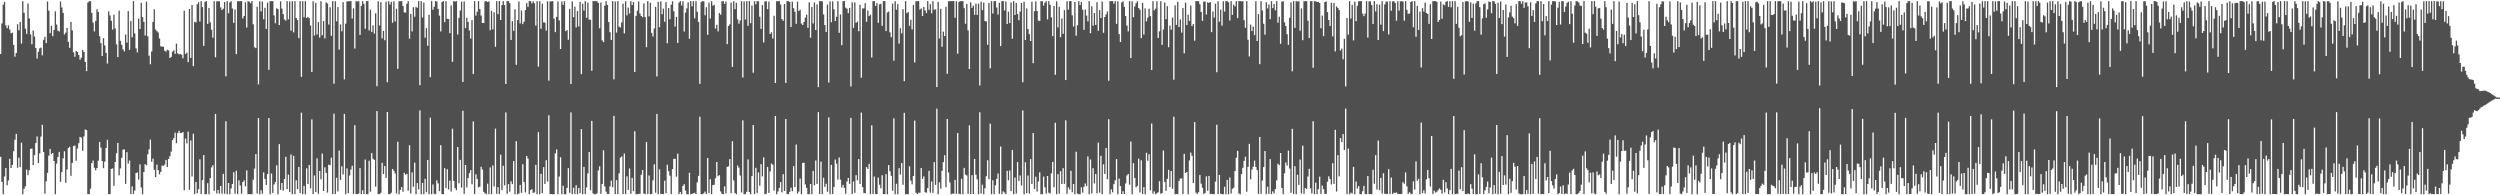 <svg xmlns="http://www.w3.org/2000/svg" width="1920" height="150"><path fill="#4f4f4f" d="M0 41.517h1v78.915H0zM1 18.045h1v121.641H1zM2 3.561h1v145.58H2zM3 1.458h1v134.138H3zM4 19.434h1v109.519H4zM5 21.652h1v120.63H5zM6 19.517h1v119.082H6zM7 22.744h1v99.24H7zM8 25.573h1v103.461H8zM9 25.072h1v101.586H9zM10 34.518h1v81.662H10zM11 43.536h1v63.763H11zM12 40.679h1v62.126H12zM13 18.658h1v110.19H13zM14 23.234h1v97.846H14zM15 16.777h1v111.566H15zM16 33.501h1v76.086H16zM17 0.916h1v148.226H17zM18 9.78h1v135.267H18zM19 21.977h1v121.184H19zM20 25.992h1v104.241H20zM21 2.737h1v131.829H21zM22 14.172h1v116.551H22zM23 26.431h1v87.894H23zM24 34.021h1v80.057H24zM25 23.373h1v103.458H25zM26 27.997h1v91.195H26zM27 36.887h1v72.989H27zM28 44.971h1v59.844H28zM29 39.791h1v85.445H29zM30 37.097h1v80.707H30zM31 36.514h1v68.402H31zM32 42.49h1v53.353H32zM33 30.537h1v86.26H33zM34 28.269h1v120.481H34zM35 33.06h1v106.217H35zM36 1.115h1v131.645H36zM37 8.187h1v111.414H37zM38 25.511h1v88.878H38zM39 19.787h1v98.61H39zM40 27.816h1v89.689H40zM41 23.012h1v100.616H41zM42 8.709h1v140.433H42zM43 18.828h1v106.828H43zM44 23.518h1v97.13H44zM45 24.165h1v92.447H45zM46 1.103h1v138.505H46zM47 5.713h1v126.473H47zM48 9.922h1v111.721H48zM49 26.44h1v89.718H49zM50 25.092h1v115.308H50zM51 21.458h1v108.682H51zM52 32.117h1v81.593H52zM53 36.72h1v76.043H53zM54 16.779h1v118.212H54zM55 23.328h1v101.783H55zM56 40.139h1v72.035H56zM57 43.568h1v68.192H57zM58 39.102h1v84.406H58zM59 39.917h1v74.173H59zM60 42.247h1v67.755H60zM61 45.843h1v59.293H61zM62 44.296h1v61.421H62zM63 38.416h1v77.377H63zM64 39.908h1v64.848H64zM65 47.55h1v51.877H65zM66 54.609h1v45.319H66zM67 1.982h1v147.002H67zM68 0.97h1v148.141H68zM69 0.858h1v143.969H69zM70 9.869h1v115.479H70zM71 17.303h1v106.001H71zM72 24.14h1v104.656H72zM73 16.171h1v114.667H73zM74 7.052h1v121.961H74zM75 9.158h1v114.266H75zM76 27.821h1v81.163H76zM77 33.149h1v80.204H77zM78 43.064h1v80.568H78zM79 29.354h1v99.831H79zM80 34.902h1v89.252H80zM81 40.67h1v72.98H81zM82 48.816h1v58.572H82zM83 8.723h1v140.309H83zM84 11.897h1v137.244H84zM85 15.992h1v113.676H85zM86 22.742h1v106.567H86zM87 11.291h1v131.399H87zM88 21.856h1v102.545H88zM89 34.026h1v83.706H89zM90 43.815h1v65.969H90zM91 8.167h1v126.503H91zM92 31.336h1v98.02H92zM93 34.479h1v86.734H93zM94 37.814h1v77.063H94zM95 39.496h1v75.285H95zM96 26.521h1v114.672H96zM97 32.744h1v84.168H97zM98 8.526h1v117.127H98zM99 38.276h1v84.997H99zM100 16.097h1v132.937H100zM101 28.601h1v114.567H101zM102 0.858h1v148.054H102zM103 25.676h1v120.657H103zM104 37.125h1v95.807H104zM105 40.192h1v92.227H105zM106 14.319h1v123.612H106zM107 22.298h1v103.923H107zM108 2.163h1v141.804H108zM109 13.11h1v136.034H109zM110 16.763h1v115.383H110zM111 27.253h1v98.798H111zM112 1.179h1v125.802H112zM113 27.914h1v90.611H113zM114 42.737h1v71.966H114zM115 49.365h1v57.817H115zM116 39.516h1v84.715H116zM117 16.788h1v105.012H117zM118 7.091h1v123.257H118zM119 22.696h1v113.275H119zM120 23.93h1v102.502H120zM121 24.923h1v105.768H121zM122 29.523h1v104.413H122zM123 35.555h1v96.443H123zM124 35.815h1v91.39H124zM125 35.854h1v91.479H125zM126 38.944h1v87.482H126zM127 39.629h1v83.2H127zM128 38.198h1v90.078H128zM129 38.729h1v83.317H129zM130 44.543h1v75.434H130zM131 43.673h1v72.733H131zM132 39.64h1v67.986H132zM133 38.692h1v67.407H133zM134 41.361h1v60.513H134zM135 33.479h1v76.473H135zM136 41.009h1v61.211H136zM137 41.803h1v58.677H137zM138 41.432h1v60.732H138zM139 42.043h1v60.121H139zM140 44.817h1v56.578H140zM141 8.205h1v137.972H141zM142 41.43h1v64.958H142zM143 40.469h1v69.657H143zM144 47.745h1v53.337H144zM145 6.935h1v138.849H145zM146 44.504h1v63.301H146zM147 3.866h1v131.691H147zM148 50.787h1v51.893H148zM149 16.77h1v132.252H149zM150 17.244h1v122.554H150zM151 3.239h1v145.042H151zM152 1.616h1v143.671H152zM153 16.55h1v105.809H153zM154 0.858h1v148.132H154zM155 5.473h1v132.801H155zM156 35.22h1v83.825H156zM157 1.373h1v147.768H157zM158 0.858h1v148.283H158zM159 18.372h1v122.323H159zM160 6.063h1v143.019H160zM161 17.205h1v119.558H161zM162 22.813h1v105.768H162zM163 28.928h1v97.938H163zM164 0.858h1v145.635H164zM165 43.966h1v43.552H165zM166 1.003h1v147.599H166zM167 0.897h1v144.985H167zM168 1.007h1v147.697H168zM169 5.679h1v137.134H169zM170 7.736h1v141.069H170zM171 6.658h1v126.855H171zM172 1.481h1v147.242H172zM173 58.63h1v34.571H173zM174 0.858h1v148.283H174zM175 10.19h1v130.364H175zM176 1.826h1v147.315H176zM177 0.929h1v143.804H177zM178 6.521h1v134.791H178zM179 17.587h1v114.674H179zM180 7.221h1v141.566H180zM181 41.556h1v89.559H181zM182 0.858h1v148.258H182zM183 1.032h1v137.45H183zM184 0.858h1v141.559H184zM185 0.858h1v147.988H185zM186 14.149h1v125.695H186zM187 12.259h1v126.214H187zM188 1.801h1v141.325H188zM189 21.13h1v109.744H189zM190 0.893h1v148.249H190zM191 1.316h1v147.826H191zM192 2.511h1v146.578H192zM193 0.858h1v148.283H193zM194 18.693h1v119.329H194zM195 36.28h1v93.269H195zM196 36.958h1v81.378H196zM197 5.122h1v143.472H197zM198 64.799h1v25.869H198zM199 0.95h1v148.192H199zM200 8.814h1v137.26H200zM201 1.22h1v147.562H201zM202 14.735h1v117.636H202zM203 5.997h1v131.412H203zM204 22.282h1v119.748H204zM205 1.948h1v131.664H205zM206 53.586h1v37.052H206zM207 0.858h1v148.283H207zM208 0.922h1v132.307H208zM209 0.858h1v147.34H209zM210 11.822h1v129.778H210zM211 17.878h1v121.866H211zM212 6.39h1v120.522H212zM213 7.077h1v142.065H213zM214 19.242h1v91.446H214zM215 1h1v144.768H215zM216 6.626h1v133.854H216zM217 10.842h1v135.569H217zM218 14.937h1v122.525H218zM219 15.848h1v104.573H219zM220 0.858h1v144.374H220zM221 14.857h1v119.295H221zM222 1.076h1v146.402H222zM223 23.589h1v95.024H223zM224 0.858h1v148.283H224zM225 24.895h1v94.88H225zM226 0.858h1v148.274H226zM227 13.786h1v124.635H227zM228 15.415h1v129.721H228zM229 29.285h1v98.947H229zM230 0.858h1v147.402H230zM231 59.047h1v27.475H231zM232 0.943h1v148.199H232zM233 13.319h1v129.435H233zM234 0.858h1v148.283H234zM235 13.861h1v115.418H235zM236 12.95h1v128.293H236zM237 14.067h1v112.639H237zM238 19.547h1v125.04H238zM239 55.243h1v36.464H239zM240 0.961h1v148.032H240zM241 27.296h1v107.441H241zM242 2.142h1v145.26H242zM243 26.454h1v95.154H243zM244 17.015h1v131.728H244zM245 28.901h1v102.403H245zM246 0.993h1v136.759H246zM247 27.077h1v90.819H247zM248 16.196h1v130.508H248zM249 29.514h1v98.947H249zM250 1.735h1v131.098H250zM251 2.68h1v145.262H251zM252 18.846h1v107.633H252zM253 5.527h1v121.417H253zM254 27.516h1v93.593H254zM255 0.856h1v148.178H255zM256 64.316h1v22.998H256zM257 0.927h1v148.114H257zM258 16.402h1v120.092H258zM259 5.427h1v141.637H259zM260 38.109h1v77.544H260zM261 18.716h1v119.494H261zM262 24.035h1v103.632H262zM263 1.657h1v132.355H263zM264 60.965h1v26.461H264zM265 18.157h1v130.984H265zM266 1.055h1v128.249H266zM267 0.989h1v147.267H267zM268 0.858h1v133.9H268zM269 0.858h1v129.405H269zM270 14.211h1v113.065H270zM271 6.413h1v142.486H271zM272 37.287h1v58.874H272zM273 0.858h1v148.123H273zM274 1.25h1v147.858H274zM275 0.858h1v147.789H275zM276 26.825h1v102.303H276zM277 4.548h1v144.495H277zM278 0.858h1v145.246H278zM279 3.003h1v145.981H279zM280 22.055h1v100.451H280zM281 0.858h1v148.283H281zM282 0.856h1v148.217H282zM283 23.323h1v100.108H283zM284 7.427h1v139.78H284zM285 24.509h1v93.035H285zM286 19.469h1v102.483H286zM287 25.768h1v97.052H287zM288 10.217h1v133.067H288zM289 66.236h1v19.059H289zM290 0.973h1v148.151H290zM291 19.551h1v129.563H291zM292 1.71h1v146.361H292zM293 29.469h1v95.583H293zM294 23.756h1v109.909H294zM295 30.917h1v96.626H295zM296 1.284h1v135.317H296zM297 63.171h1v22.914H297zM298 0.964h1v148.066H298zM299 3.541h1v145.601H299zM300 1.378h1v146.622H300zM301 17.388h1v112.36H301zM302 0.989h1v130.128H302zM303 16.463h1v116.745H303zM304 6.706h1v141.861H304zM305 52.835h1v56.04H305zM306 0.975h1v148.167H306zM307 0.904h1v144.839H307zM308 0.867h1v142.758H308zM309 4.571h1v142.735H309zM310 9.485h1v123.239H310zM311 9.666h1v124.454H311zM312 2.854h1v130.657H312zM313 0.856h1v145.534H313zM314 29.633h1v81.886H314zM315 10.748h1v137.878H315zM316 24.165h1v108.254H316zM317 5.548h1v137.883H317zM318 12.859h1v112.064H318zM319 5.221h1v143.921H319zM320 5.978h1v134.685H320zM321 0.858h1v144.669H321zM322 65.456h1v19.35H322zM323 0.858h1v148.283H323zM324 13.412h1v127.057H324zM325 2.023h1v147.118H325zM326 28.926h1v108.393H326zM327 21.602h1v126.057H327zM328 35.104h1v87.723H328zM329 11.362h1v137.782H329zM330 59.26h1v31.096H330zM331 0.858h1v148.276H331zM332 7.498h1v134.2H332zM333 5.212h1v143.541H333zM334 0.858h1v148.283H334zM335 1.131h1v137.386H335zM336 6.796h1v134.035H336zM337 11.989h1v134.8H337zM338 24.101h1v87.349H338zM339 1.517h1v147.578H339zM340 0.858h1v148.283H340zM341 16.999h1v112.108H341zM342 0.941h1v143.552H342zM343 14.454h1v115.479H343zM344 14.655h1v130.909H344zM345 25.429h1v113.314H345zM346 4.15h1v142.95H346zM347 47.482h1v51.35H347zM348 0.858h1v138.093H348zM349 1.227h1v143.273H349zM350 0.856h1v145.237H350zM351 26.516h1v86.365H351zM352 13.657h1v127.15H352zM353 8.116h1v114.642H353zM354 1.245h1v142.838H354zM355 62.979h1v22.11H355zM356 1.055h1v147.848H356zM357 21.577h1v105.166H357zM358 13.612h1v130.337H358zM359 16.862h1v119.998H359zM360 23.405h1v109.579H360zM361 29.645h1v100.998H361zM362 15.395h1v126.191H362zM363 56.873h1v36.361H363zM364 0.858h1v148.059H364zM365 12.007h1v121.808H365zM366 8.997h1v128.414H366zM367 0.858h1v143.072H367zM368 6.96h1v136.379H368zM369 11.954h1v116.157H369zM370 17.665h1v112.541H370zM371 17.656h1v129.652H371zM372 1.147h1v147.285H372zM373 0.858h1v148.283H373zM374 1.527h1v139.547H374zM375 1.135h1v148.006H375zM376 23.227h1v105.347H376zM377 8.35h1v140.769H377zM378 22.579h1v104.443H378zM379 9.4h1v133.788H379zM380 35.964h1v62.849H380zM381 0.856h1v147.981H381zM382 10.883h1v132.82H382zM383 0.858h1v148.228H383zM384 15.335h1v103.472H384zM385 3.912h1v142.097H385zM386 0.863h1v126.413H386zM387 3.822h1v138.528H387zM388 64.522h1v21.817H388zM389 0.858h1v147.956H389zM390 0.861h1v140.551H390zM391 2.435h1v144.818H391zM392 30.679h1v108.549H392zM393 16.18h1v125.258H393zM394 23.724h1v99.913H394zM395 7.137h1v142.007H395zM396 49.786h1v58.659H396zM397 15.397h1v133.745H397zM398 1.138h1v147.537H398zM399 18.018h1v123.99H399zM400 8.029h1v140.034H400zM401 18.555h1v107.61H401zM402 16.647h1v123.223H402zM403 7.743h1v140.064H403zM404 2.424h1v117.347H404zM405 5.331h1v116.493H405zM406 0.858h1v148.283H406zM407 0.858h1v145.129H407zM408 2.557h1v142.742H408zM409 1.03h1v147.153H409zM410 2.483h1v145.326H410zM411 19.677h1v106.947H411zM412 0.858h1v148.283H412zM413 51.148h1v50.332H413zM414 0.932h1v148.21H414zM415 22.08h1v111.399H415zM416 2.852h1v145.466H416zM417 17.136h1v111.211H417zM418 17.42h1v123.877H418zM419 23.495h1v99.556H419zM420 0.952h1v138.446H420zM421 61.958h1v26.555H421zM422 1.03h1v148.112H422zM423 1.073h1v147.942H423zM424 0.858h1v148.283H424zM425 14.317h1v134.805H425zM426 24.692h1v93.072H426zM427 12.996h1v101.776H427zM428 1.067h1v148.052H428zM429 15.672h1v119.899H429zM430 37.628h1v83.166H430zM431 1.103h1v148.034H431zM432 3.79h1v138.849H432zM433 0.863h1v148.279H433zM434 23.962h1v125.162H434zM435 23.069h1v121.287H435zM436 30.512h1v98.627H436zM437 6.812h1v141.323H437zM438 64.526h1v21.788H438zM439 1.057h1v148.084H439zM440 13.158h1v130.998H440zM441 5.116h1v143.822H441zM442 21.096h1v121.195H442zM443 8.544h1v140.598H443zM444 20.311h1v124.068H444zM445 1.428h1v146.988H445zM446 56.992h1v42.147H446zM447 2.884h1v146.258H447zM448 8.144h1v120.002H448zM449 0.877h1v148.043H449zM450 13.667h1v130.305H450zM451 1.978h1v131.135H451zM452 15.038h1v101.758H452zM453 15.2h1v130.923H453zM454 54.341h1v38.51H454zM455 0.858h1v147.67H455zM456 0.858h1v148.267H456zM457 0.858h1v148.283H457zM458 0.989h1v147.464H458zM459 2.245h1v128.654H459zM460 21.712h1v105.99H460zM461 1.952h1v146.903H461zM462 30.977h1v110.355H462zM463 32.355h1v83.058H463zM464 4.39h1v138.773H464zM465 0.911h1v146.233H465zM466 3.813h1v145.182H466zM467 16.953h1v132.051H467zM468 24.728h1v118.428H468zM469 30.684h1v108.034H469zM470 0.856h1v142.987H470zM471 60.908h1v28.089H471zM472 1.202h1v147.94H472zM473 25.035h1v113.321H473zM474 0.858h1v148.217H474zM475 20.544h1v112.614H475zM476 21.096h1v99.947H476zM477 17.249h1v102.886H477zM478 2.792h1v146.331H478zM479 25.653h1v92.22H479zM480 0.909h1v148.098H480zM481 11.817h1v123.6H481zM482 5.766h1v140.048H482zM483 10.412h1v118.956H483zM484 0.881h1v147.887H484zM485 3.861h1v132.749H485zM486 1.568h1v145.292H486zM487 55.259h1v45.544H487zM488 12.183h1v136.958H488zM489 8.267h1v140.856H489zM490 1.103h1v147.773H490zM491 10.389h1v138.444H491zM492 12.298h1v121.909H492zM493 13.25h1v117.253H493zM494 2.614h1v146.033H494zM495 13.085h1v135.931H495zM496 36.264h1v72.824H496zM497 0.858h1v148.203H497zM498 12.609h1v122.168H498zM499 2.14h1v147.004H499zM500 25.225h1v123.738H500zM501 28.061h1v110.433H501zM502 21.874h1v104.326H502zM503 5.235h1v142.767H503zM504 58.727h1v28.75H504zM505 1.444h1v147.697H505zM506 20.892h1v109.137H506zM507 1.119h1v147.771H507zM508 10.897h1v138.114H508zM509 6.617h1v142.449H509zM510 16.672h1v122.083H510zM511 1.655h1v146.761H511zM512 33.174h1v93.356H512zM513 6.194h1v125.234H513zM514 14.816h1v120.112H514zM515 3.628h1v145.445H515zM516 1.009h1v128.832H516zM517 8.654h1v113.383H517zM518 20.37h1v101.609H518zM519 12.975h1v122.71H519zM520 32.97h1v84.981H520zM521 1.987h1v147.047H521zM522 0.858h1v146.688H522zM523 4.156h1v144.985H523zM524 0.858h1v141.936H524zM525 24.209h1v117.277H525zM526 9.62h1v136.718H526zM527 6.443h1v142.699H527zM528 1.76h1v147.384H528zM529 29.837h1v102.85H529zM530 0.858h1v148.279H530zM531 4.845h1v144.035H531zM532 0.858h1v147.617H532zM533 14.136h1v133.923H533zM534 0.858h1v148.199H534zM535 9.034h1v131H535zM536 16.772h1v118.306H536zM537 64.391h1v25.246H537zM538 1.623h1v147.519H538zM539 0.858h1v148.283H539zM540 0.968h1v147.519H540zM541 11.749h1v135.37H541zM542 5.585h1v143.422H542zM543 26.745h1v94.582H543zM544 1.929h1v146.395H544zM545 14.23h1v123.388H545zM546 0.858h1v148.283H546zM547 4.408h1v137.75H547zM548 3.662h1v138.217H548zM549 21.964h1v114.958H549zM550 19.027h1v105.386H550zM551 24.136h1v111.204H551zM552 10.087h1v124.424H552zM553 11.334h1v135.729H553zM554 1.028h1v147.851H554zM555 0.858h1v148.283H555zM556 3.014h1v140.071H556zM557 1.218h1v147.411H557zM558 33.895h1v94.328H558zM559 19.926h1v107.75H559zM560 18.743h1v103.422H560zM561 1.923h1v146.455H561zM562 51.409h1v57.002H562zM563 0.918h1v137.617H563zM564 7.077h1v141.108H564zM565 2.17h1v146.972H565zM566 14.893h1v112.234H566zM567 18.198h1v110.449H567zM568 15.701h1v119.039H568zM569 0.943h1v146.876H569zM570 59.523h1v32.875H570zM571 1.069h1v148.054H571zM572 15.054h1v134.088H572zM573 0.858h1v146.429H573zM574 19.794h1v102.666H574zM575 0.858h1v146.677H575zM576 17.83h1v131.312H576zM577 4.218h1v131.064H577zM578 55.836h1v40.183H578zM579 0.858h1v148.192H579zM580 3.319h1v125.546H580zM581 0.858h1v147.37H581zM582 1.009h1v131.455H582zM583 12.861h1v129.723H583zM584 22.151h1v103.886H584zM585 3.877h1v131.609H585zM586 32.629h1v88.242H586zM587 1.202h1v147.94H587zM588 0.916h1v147.761H588zM589 7.031h1v121.169H589zM590 1.3h1v146.855H590zM591 26.161h1v105.496H591zM592 24.79h1v100.845H592zM593 29.608h1v96.839H593zM594 12.115h1v134.246H594zM595 63.737h1v25.372H595zM596 0.993h1v148.114H596zM597 0.934h1v146.084H597zM598 0.858h1v143.5H598zM599 3.408h1v136.347H599zM600 14.646h1v133.083H600zM601 15.955h1v117.835H601zM602 3.058h1v143.642H602zM603 63.68h1v27.718H603zM604 0.858h1v148.283H604zM605 0.858h1v148.206H605zM606 1.554h1v145.811H606zM607 20.721h1v123.383H607zM608 1.298h1v145.603H608zM609 6.278h1v121.307H609zM610 9.059h1v134.66H610zM611 18.262h1v92.726H611zM612 1.3h1v147.329H612zM613 8.512h1v138.592H613zM614 7.411h1v129.709H614zM615 18.036h1v131.087H615zM616 19.203h1v105.981H616zM617 16.898h1v108.034H617zM618 13.504h1v128.132H618zM619 11.252h1v133.074H619zM620 21.323h1v127.778H620zM621 1.726h1v147.416H621zM622 28.912h1v112.346H622zM623 5.356h1v143.784H623zM624 18.031h1v113.243H624zM625 1.829h1v140.416H625zM626 23.062h1v100.199H626zM627 3.383h1v137.899H627zM628 66.927h1v19.178H628zM629 0.858h1v148.1H629zM630 0.902h1v123.268H630zM631 0.961h1v148.18H631zM632 11.119h1v125.404H632zM633 19.235h1v124.283H633zM634 24.554h1v116.539H634zM635 3.47h1v143.793H635zM636 63.391h1v26.75H636zM637 1.021h1v148.121H637zM638 17.104h1v109.496H638zM639 1.089h1v147.883H639zM640 7.162h1v136.416H640zM641 16.138h1v106.358H641zM642 12.829h1v112.877H642zM643 0.856h1v137.068H643zM644 25.172h1v95.761H644zM645 11.117h1v126.871H645zM646 34.721h1v109.295H646zM647 0.858h1v141.101H647zM648 0.858h1v143.495H648zM649 5.891h1v142.875H649zM650 6.644h1v132.747H650zM651 10.149h1v126.491H651zM652 6.047h1v135.143H652zM653 66.417h1v24.09H653zM654 1.762h1v147.306H654zM655 21.398h1v117.933H655zM656 1.817h1v146.281H656zM657 17.487h1v117.015H657zM658 16.534h1v121.987H658zM659 23.966h1v98.192H659zM660 3.68h1v137.62H660zM661 59.711h1v26.784H661zM662 6.53h1v137.169H662zM663 6.384h1v141.783H663zM664 2.442h1v145.983H664zM665 16.681h1v111.627H665zM666 8.112h1v121.584H666zM667 12.36h1v113.472H667zM668 11.201h1v137.94H668zM669 44.195h1v52.032H669zM670 0.858h1v148.135H670zM671 0.858h1v134.724H671zM672 4.532h1v144.353H672zM673 2.419h1v146.679H673zM674 17.491h1v118.924H674zM675 3.353h1v138.514H675zM676 2.918h1v141.689H676zM677 19.828h1v114.752H677zM678 0.858h1v148.157H678zM679 0.858h1v148.283H679zM680 23.845h1v109.883H680zM681 9.597h1v139.545H681zM682 8.929h1v117.851H682zM683 24.809h1v106.693H683zM684 28.555h1v106.462H684zM685 2.804h1v143.696H685zM686 46.582h1v44.28H686zM687 0.922h1v148.219H687zM688 7.473h1v133.614H688zM689 3.152h1v145.873H689zM690 33.492h1v95.677H690zM691 21.675h1v112.374H691zM692 25.648h1v99.545H692zM693 7.086h1v134.855H693zM694 62.311h1v24.363H694zM695 0.858h1v148.249H695zM696 10.062h1v139.08H696zM697 9.21h1v139.931H697zM698 19.814h1v107.901H698zM699 15.182h1v123.47H699zM700 22.632h1v118.959H700zM701 3.79h1v131.309H701zM702 47.962h1v44.635H702zM703 0.957h1v147.013H703zM704 0.858h1v148.18H704zM705 0.858h1v147.226H705zM706 7.368h1v140.634H706zM707 6.503h1v122.591H707zM708 12.334h1v125.019H708zM709 5.344h1v130.114H709zM710 8.015h1v139.611H710zM711 10.078h1v137.942H711zM712 0.858h1v143.552H712zM713 7.528h1v123.699H713zM714 3.204h1v144.759H714zM715 10.201h1v129.169H715zM716 0.858h1v147.244H716zM717 7.48h1v117.033H717zM718 7.125h1v134.926H718zM719 66.856h1v16.603H719zM720 1.366h1v147.75H720zM721 29.61h1v110.385H721zM722 6.754h1v138.144H722zM723 35.896h1v95.333H723zM724 24.245h1v100.302H724zM725 27.695h1v91.483H725zM726 5.235h1v138.565H726zM727 56.614h1v34.754H727zM728 0.991h1v131.455H728zM729 0.858h1v139.283H729zM730 0.858h1v148.283H730zM731 0.858h1v147.862H731zM732 0.865h1v147.903H732zM733 13.657h1v124.486H733zM734 0.856h1v148.02H734zM735 41.196h1v61.009H735zM736 1.479h1v147.386H736zM737 0.858h1v148.24H737zM738 0.968h1v136.354H738zM739 0.858h1v148.274H739zM740 6.264h1v122.662H740zM741 18.205h1v115.869H741zM742 3.005h1v131.707H742zM743 23.273h1v125.542H743zM744 53.032h1v43.216H744zM745 1.801h1v147.34H745zM746 6.038h1v128.537H746zM747 4.234h1v144.779H747zM748 11.44h1v110.636H748zM749 2.731h1v131.49H749zM750 11.478h1v126.29H750zM751 2.797h1v146.326H751zM752 65.636h1v20.591H752zM753 1.282h1v147.372H753zM754 7.784h1v134.104H754zM755 2.005h1v147.137H755zM756 16.134h1v128.476H756zM757 16.525h1v118.778H757zM758 34.465h1v88.615H758zM759 2.225h1v135.294H759zM760 52.489h1v42.481H760zM761 0.865h1v148.276H761zM762 10.361h1v128.075H762zM763 0.858h1v148.283H763zM764 0.858h1v141.476H764zM765 5.795h1v131.575H765zM766 11.204h1v122.039H766zM767 2.174h1v146.681H767zM768 35.417h1v77.13H768zM769 0.858h1v148.283H769zM770 0.858h1v146.107H770zM771 8.029h1v139.838H771zM772 1.115h1v148.027H772zM773 18.446h1v112.717H773zM774 9.027h1v129.478H774zM775 17.745h1v113.175H775zM776 1.868h1v144.944H776zM777 29.787h1v85.363H777zM778 0.858h1v148.283H778zM779 11.513h1v124.823H779zM780 2.254h1v146.39H780zM781 10.737h1v113.74H781zM782 15.523h1v123.445H782zM783 8.81h1v125.939H783zM784 2.28h1v140.279H784zM785 63.169h1v21.675H785zM786 1.35h1v147.791H786zM787 30.734h1v93.909H787zM788 6.487h1v141.861H788zM789 22.298h1v112.527H789zM790 26.209h1v122.5H790zM791 31.492h1v90.726H791zM792 1.376h1v139.881H792zM793 48.53h1v53.612H793zM794 8.581h1v136.484H794zM795 1.101h1v134.621H795zM796 8.432h1v138.668H796zM797 15.8h1v123.587H797zM798 16.106h1v116.242H798zM799 0.9h1v148.242H799zM800 0.858h1v148.283H800zM801 4.337h1v131.231H801zM802 2.051h1v141.84H802zM803 0.952h1v147.704H803zM804 14.912h1v120.238H804zM805 0.858h1v147.16H805zM806 3.724h1v144.848H806zM807 13.348h1v119.794H807zM808 27.768h1v96.562H808zM809 4.596h1v139.242H809zM810 57.44h1v36.828H810zM811 1.048h1v148.093H811zM812 21.066h1v112.676H812zM813 5.287h1v143.452H813zM814 28.544h1v102.957H814zM815 14.216h1v127.157H815zM816 25.98h1v103.145H816zM817 7.764h1v133.433H817zM818 61.512h1v30.922H818zM819 0.858h1v147.988H819zM820 7.395h1v136.455H820zM821 0.865h1v144.628H821zM822 0.858h1v130.332H822zM823 11.76h1v135.91H823zM824 20.35h1v120.952H824zM825 1.46h1v147.684H825zM826 27.438h1v89.114H826zM827 19.46h1v129.227H827zM828 0.858h1v148.283H828zM829 3.946h1v145.125H829zM830 1.627h1v142.172H830zM831 7.491h1v140.44H831zM832 22.87h1v120.607H832zM833 7.297h1v133.589H833zM834 11.975h1v131H834zM835 16.383h1v103.708H835zM836 0.858h1v148.283H836zM837 25.475h1v96.986H837zM838 4.832h1v143.66H838zM839 19.789h1v109.396H839zM840 9.97h1v130.945H840zM841 19.107h1v114.58H841zM842 1.682h1v146.924H842zM843 23.66h1v85.859H843zM844 7.789h1v140.121H844zM845 13.863h1v105.802H845zM846 1.197h1v147.945H846zM847 25.2h1v100.998H847zM848 13.126h1v120.49H848zM849 10.991h1v102.611H849zM850 8.826h1v128.778H850zM851 62.022h1v29.517H851zM852 0.858h1v148.283H852zM853 0.861h1v144.571H853zM854 0.888h1v146.853H854zM855 2.891h1v138.583H855zM856 0.858h1v137.7H856zM857 18.272h1v103.898H857zM858 0.977h1v148.164H858zM859 26.175h1v111.007H859zM860 32.256h1v110.641H860zM861 1.84h1v147.187H861zM862 1.025h1v145.8H862zM863 5.244h1v143.77H863zM864 12.353h1v128.599H864zM865 19.601h1v115.155H865zM866 24.106h1v109.487H866zM867 0.858h1v140.986H867zM868 44.609h1v64.093H868zM869 1.025h1v148.116H869zM870 13.204h1v112.101H870zM871 5.001h1v131.655H871zM872 2.458h1v141.412H872zM873 1.044h1v141.71H873zM874 6.148h1v115.701H874zM875 7.494h1v140.314H875zM876 29.299h1v93.854H876zM877 2.179h1v146.889H877zM878 26.537h1v117.158H878zM879 6.443h1v142.699H879zM880 16.402h1v100.945H880zM881 13.57h1v109.913H881zM882 6.731h1v111.735H882zM883 12.371h1v133.756H883zM884 53.693h1v41.195H884zM885 0.858h1v147.892H885zM886 7.972h1v139.009H886zM887 6.631h1v142.511H887zM888 0.92h1v147.436H888zM889 29.176h1v118.487H889zM890 24.069h1v115.102H890zM891 0.925h1v147.83H891zM892 34.44h1v113.837H892zM893 22.698h1v92.907H893zM894 1.945h1v137.796H894zM895 14.731h1v131.824H895zM896 4.722h1v132.607H896zM897 36.227h1v94.184H897zM898 19.608h1v123.99H898zM899 22.803h1v108.508H899zM900 13.456h1v131.52H900zM901 61.249h1v28.331H901zM902 4.15h1v144.992H902zM903 19.084h1v129.868H903zM904 1.366h1v147.775H904zM905 20.789h1v118.171H905zM906 14.9h1v122.232H906zM907 25.024h1v112.003H907zM908 6.194h1v142.95H908zM909 40.963h1v77.139H909zM910 2.106h1v130.682H910zM911 19.274h1v112.802H911zM912 11.389h1v137.753H912zM913 16.054h1v107.164H913zM914 4.239h1v112.929H914zM915 20.052h1v99.615H915zM916 18.48h1v122.179H916zM917 31.249h1v62.527H917zM918 0.858h1v146.981H918zM919 0.874h1v148.084H919zM920 0.858h1v146.805H920zM921 3.264h1v131.101H921zM922 9.164h1v131.904H922zM923 16.022h1v128.222H923zM924 1.289h1v147.654H924zM925 1.195h1v146.96H925zM926 11.156h1v124.321H926zM927 1.817h1v144.699H927zM928 2.259h1v132.863H928zM929 1.522h1v147.485H929zM930 24.66h1v124.237H930zM931 8.878h1v140.204H931zM932 13.499h1v135.587H932zM933 2.813h1v136.647H933zM934 55.522h1v40.282H934zM935 0.95h1v148.167H935zM936 16.64h1v117.716H936zM937 7.436h1v141.426H937zM938 19.695h1v129.355H938zM939 0.925h1v148.217H939zM940 8.906h1v134.5H940zM941 0.858h1v148.283H941zM942 0.934h1v137.272H942zM943 1.735h1v147.407H943zM944 15.784h1v120.524H944zM945 0.858h1v147.775H945zM946 11.451h1v133.555H946zM947 3.607h1v140.588H947zM948 4.999h1v126.319H948zM949 0.858h1v120.299H949zM950 13.914h1v101.945H950zM951 0.858h1v147.695H951zM952 0.858h1v148.283H952zM953 1.014h1v132.71H953zM954 0.984h1v127.903H954zM955 15.502h1v108.068H955zM956 21.334h1v99.059H956zM957 0.858h1v146.395H957zM958 30.535h1v97.624H958zM959 43.375h1v67.125H959zM960 18.986h1v118.75H960zM961 23.872h1v106.322H961zM962 20.409h1v107.594H962zM963 26.981h1v96.37H963zM964 0.954h1v127.26H964zM965 31.49h1v99.183H965zM966 10.792h1v138.167H966zM967 49.326h1v55.83H967zM968 0.858h1v147.986H968zM969 8.075h1v130.568H969zM970 18.235h1v110.05H970zM971 26.64h1v89.38H971zM972 1.673h1v147.469H972zM973 6.459h1v136.967H973zM974 3.454h1v145.484H974zM975 14.678h1v107.558H975zM976 0.92h1v148.155H976zM977 6.223h1v140.696H977zM978 3.09h1v145.434H978zM979 7.931h1v137.205H979zM980 0.858h1v137.702H980zM981 17.461h1v108.288H981zM982 12.849h1v113.898H982zM983 33.652h1v83.905H983zM984 1.257h1v143.056H984zM985 0.858h1v148.228H985zM986 17.116h1v116.011H986zM987 19.958h1v104.788H987zM988 26.244h1v100.968H988zM989 34.504h1v81.213H989zM990 13.625h1v115.804H990zM991 1.797h1v146.262H991zM992 54.73h1v44.209H992zM993 0.883h1v148.07H993zM994 21.382h1v106.267H994zM995 0.886h1v148.256H995zM996 1.179h1v133.049H996zM997 0.98h1v141.064H997zM998 23.54h1v98.979H998zM999 6.441h1v142.204H999zM1000 30.888h1v80.977H1000zM1001 0.996h1v147.867H1001zM1002 0.858h1v143.568H1002zM1003 0.897h1v144.145H1003zM1004 15.932h1v119.698H1004zM1005 29.244h1v100.417H1005zM1006 0.858h1v143.85H1006zM1007 0.858h1v147.681H1007zM1008 52.08h1v40.989H1008zM1009 0.856h1v148.286H1009zM1010 1.025h1v139.19H1010zM1011 1.469h1v147.569H1011zM1012 1.547h1v143.726H1012zM1013 2.307h1v133.39H1013zM1014 21.657h1v127.256H1014zM1015 11.932h1v130.597H1015zM1016 27.738h1v117.51H1016zM1017 1.554h1v147.29H1017zM1018 1.101h1v147.862H1018zM1019 9.297h1v130.272H1019zM1020 15.404h1v120.018H1020zM1021 19.945h1v117.51H1021zM1022 2.09h1v139.592H1022zM1023 27.937h1v97.398H1023zM1024 2.36h1v138.924H1024zM1025 39.496h1v60.185H1025zM1026 4.893h1v142.197H1026zM1027 6.104h1v113.064H1027zM1028 7.743h1v127.748H1028zM1029 38.823h1v67.23H1029zM1030 37.303h1v71.916H1030zM1031 45.499h1v57.466H1031zM1032 29.775h1v85.36H1032zM1033 66.415h1v16.974H1033zM1034 13.859h1v135.173H1034zM1035 26.646h1v87.478H1035zM1036 0.874h1v148.267H1036zM1037 14.259h1v133.704H1037zM1038 3.912h1v144.685H1038zM1039 31.007h1v97.123H1039zM1040 1.252h1v147.89H1040zM1041 16.262h1v123.177H1041zM1042 4.374h1v140.382H1042zM1043 0.913h1v142H1043zM1044 0.858h1v148.283H1044zM1045 0.858h1v148.263H1045zM1046 10.46h1v136.45H1046zM1047 12.405h1v130.327H1047zM1048 10.462h1v138.682H1048zM1049 0.856h1v148.286H1049zM1050 28.903h1v106.285H1050zM1051 1.03h1v148.093H1051zM1052 1.003h1v147.995H1052zM1053 3.953h1v145.191H1053zM1054 18.441h1v111.929H1054zM1055 0.888h1v140.183H1055zM1056 8.81h1v110.343H1056zM1057 3.248h1v142.369H1057zM1058 30.682h1v77.258H1058zM1059 3.529h1v142.614H1059zM1060 18.965h1v117.693H1060zM1061 0.856h1v147.729H1061zM1062 23.923h1v109.151H1062zM1063 3.408h1v145.374H1063zM1064 1.225h1v147.642H1064zM1065 1.22h1v147.711H1065zM1066 26.47h1v103.42H1066zM1067 0.874h1v148.116H1067zM1068 8.267h1v128.084H1068zM1069 1.087h1v147.977H1069zM1070 0.881h1v147.07H1070zM1071 2.211h1v146.125H1071zM1072 15.855h1v131.925H1072zM1073 0.977h1v147.958H1073zM1074 8.199h1v140.753H1074zM1075 1.099h1v147.958H1075zM1076 0.863h1v148.034H1076zM1077 1.215h1v138.707H1077zM1078 15.894h1v125.269H1078zM1079 0.858h1v131.613H1079zM1080 7.576h1v135.653H1080zM1081 10.611h1v138.256H1081zM1082 10.46h1v137.128H1082zM1083 1.524h1v147.16H1083zM1084 0.858h1v148.283H1084zM1085 21.009h1v118.258H1085zM1086 0.858h1v144.704H1086zM1087 28.249h1v95.708H1087zM1088 4.507h1v134.301H1088zM1089 22.957h1v114.338H1089zM1090 8.897h1v140.245H1090zM1091 51.842h1v42.287H1091zM1092 6.258h1v142.067H1092zM1093 8.871h1v137.24H1093zM1094 2.048h1v146.466H1094zM1095 9.975h1v127.713H1095zM1096 10.73h1v119.787H1096zM1097 18.32h1v118.599H1097zM1098 3.223h1v140.007H1098zM1099 29.963h1v74.527H1099zM1100 0.858h1v148.192H1100zM1101 0.87h1v145.509H1101zM1102 0.858h1v147.093H1102zM1103 1.421h1v145.811H1103zM1104 16.898h1v129.167H1104zM1105 15.305h1v129.403H1105zM1106 1.25h1v144.564H1106zM1107 14.321h1v134.395H1107zM1108 3.401h1v134.752H1108zM1109 4.092h1v143.729H1109zM1110 1.382h1v138.562H1110zM1111 0.856h1v143.866H1111zM1112 5.276h1v143.854H1112zM1113 0.918h1v145.093H1113zM1114 5.573h1v124.12H1114zM1115 0.858h1v148.286H1115zM1116 60.53h1v28.59H1116zM1117 0.858h1v148.283H1117zM1118 18.333h1v130.485H1118zM1119 5.239h1v143.555H1119zM1120 21.277h1v109.714H1120zM1121 27.924h1v117.409H1121zM1122 27.036h1v101.351H1122zM1123 1.607h1v145.09H1123zM1124 57.236h1v42.749H1124zM1125 0.97h1v147.997H1125zM1126 0.877h1v148.238H1126zM1127 1.243h1v147.379H1127zM1128 16.754h1v132.388H1128zM1129 1.849h1v139.599H1129zM1130 13.797h1v131.074H1130zM1131 2.815h1v146.297H1131zM1132 23.547h1v94.983H1132zM1133 2.602h1v146.539H1133zM1134 0.932h1v148.21H1134zM1135 0.858h1v133.078H1135zM1136 5.479h1v143.532H1136zM1137 26.646h1v98.677H1137zM1138 14.115h1v122.099H1138zM1139 3.275h1v145.67H1139zM1140 2.596h1v143.568H1140zM1141 13.598h1v129.936H1141zM1142 7.24h1v132.238H1142zM1143 1.199h1v147.274H1143zM1144 1.469h1v142.451H1144zM1145 10.126h1v110.972H1145zM1146 0.858h1v148.283H1146zM1147 1.03h1v141.147H1147zM1148 2.991h1v145.727H1148zM1149 56.763h1v39.229H1149zM1150 2.158h1v146.983H1150zM1151 13.838h1v118.144H1151zM1152 1.179h1v147.606H1152zM1153 18.539h1v101.355H1153zM1154 7.663h1v134.454H1154zM1155 28.127h1v106.592H1155zM1156 3.438h1v138.288H1156zM1157 43.707h1v60.11H1157zM1158 13.424h1v135.718H1158zM1159 9.492h1v127.8H1159zM1160 4.443h1v143.683H1160zM1161 12.824h1v126.313H1161zM1162 14.01h1v111.002H1162zM1163 17.908h1v110.167H1163zM1164 3.154h1v142.422H1164zM1165 19.862h1v107.674H1165zM1166 0.858h1v147.624H1166zM1167 0.858h1v148.283H1167zM1168 2.888h1v146.253H1168zM1169 0.996h1v148.146H1169zM1170 6.059h1v129.114H1170zM1171 1.84h1v147.301H1171zM1172 1.785h1v144.154H1172zM1173 4.82h1v144.093H1173zM1174 37.01h1v65.42H1174zM1175 1.744h1v147.398H1175zM1176 12.241h1v113.657H1176zM1177 7.681h1v141.218H1177zM1178 16.779h1v107.159H1178zM1179 2.596h1v134.905H1179zM1180 0.918h1v119.583H1180zM1181 0.856h1v147.832H1181zM1182 57.523h1v33.243H1182zM1183 0.858h1v148.267H1183zM1184 16.301h1v132.69H1184zM1185 3.111h1v146.031H1185zM1186 27.157h1v98.242H1186zM1187 12.403h1v126.246H1187zM1188 16.184h1v119.762H1188zM1189 0.856h1v147.366H1189zM1190 46.408h1v69.419H1190zM1191 3.536h1v135.5H1191zM1192 0.858h1v141.524H1192zM1193 0.909h1v143.976H1193zM1194 1.067h1v136.335H1194zM1195 19.267h1v114.747H1195zM1196 5.889h1v143.253H1196zM1197 1.424h1v146.921H1197zM1198 18.83h1v124.447H1198zM1199 0.858h1v148.151H1199zM1200 0.902h1v141.458H1200zM1201 9.148h1v139.931H1201zM1202 5.042h1v143.426H1202zM1203 2.227h1v146.658H1203zM1204 1.295h1v140.407H1204zM1205 18.53h1v114.072H1205zM1206 0.858h1v148.169H1206zM1207 10.492h1v120.435H1207zM1208 32.815h1v96.816H1208zM1209 4.273h1v130.057H1209zM1210 0.867h1v148.274H1210zM1211 1.083h1v148.059H1211zM1212 1.87h1v146.244H1212zM1213 4.31h1v142.431H1213zM1214 4.438h1v137.365H1214zM1215 33.82h1v85.718H1215zM1216 0.858h1v148.238H1216zM1217 25.129h1v91.099H1217zM1218 25.873h1v103.372H1218zM1219 32.879h1v97.732H1219zM1220 22.002h1v118.089H1220zM1221 36.397h1v96.249H1221zM1222 0.858h1v147.649H1222zM1223 10.915h1v121.476H1223zM1224 0.858h1v147.707H1224zM1225 5.145h1v143.996H1225zM1226 27.56h1v104.115H1226zM1227 6.475h1v128.201H1227zM1228 6.155h1v127.782H1228zM1229 14.278h1v122.477H1229zM1230 21.579h1v102.618H1230zM1231 22.794h1v95.225H1231zM1232 0.856h1v146.512H1232zM1233 5.527h1v143.239H1233zM1234 29.704h1v93.71H1234zM1235 36.985h1v81.948H1235zM1236 40.995h1v66.21H1236zM1237 7.413h1v133.953H1237zM1238 18.343h1v112.678H1238zM1239 0.858h1v137.482H1239zM1240 47.019h1v56.983H1240zM1241 23.767h1v96.576H1241zM1242 33.92h1v73.554H1242zM1243 1.298h1v147.844H1243zM1244 28.741h1v95.415H1244zM1245 26.191h1v89.849H1245zM1246 33.176h1v74.619H1246zM1247 26.697h1v89.185H1247zM1248 35.385h1v80.311H1248zM1249 2.328h1v146.455H1249zM1250 13.529h1v130.298H1250zM1251 19.615h1v103.941H1251zM1252 30.782h1v82.664H1252zM1253 2.133h1v135.518H1253zM1254 13.071h1v118.068H1254zM1255 3.214h1v144.01H1255zM1256 25.678h1v91.82H1256zM1257 0.858h1v147.599H1257zM1258 11.659h1v122.882H1258zM1259 17.15h1v98.626H1259zM1260 28.065h1v83.628H1260zM1261 39.388h1v69.462H1261zM1262 22.815h1v106.157H1262zM1263 44.172h1v66.844H1263zM1264 40.645h1v63.41H1264zM1265 22.632h1v100.471H1265zM1266 0.858h1v148.036H1266zM1267 35.255h1v70.284H1267zM1268 47.992h1v53.484H1268zM1269 52.464h1v48.121H1269zM1270 40.972h1v68.299H1270zM1271 44.918h1v62.708H1271zM1272 2.882h1v144.857H1272zM1273 51.947h1v47.652H1273zM1274 5.511h1v143.607H1274zM1275 3.312h1v145.704H1275zM1276 1.037h1v142.277H1276zM1277 1.183h1v147.958H1277zM1278 19.945h1v122.371H1278zM1279 12.788h1v121.845H1279zM1280 15.614h1v111.856H1280zM1281 17.054h1v111.511H1281zM1282 1.06h1v147.938H1282zM1283 18.791h1v124.468H1283zM1284 27.42h1v100.527H1284zM1285 40.384h1v72.93H1285zM1286 28.21h1v85.402H1286zM1287 37.663h1v88.231H1287zM1288 0.858h1v139.679H1288zM1289 36.134h1v77.569H1289zM1290 1.881h1v146.786H1290zM1291 7.661h1v141.481H1291zM1292 14.648h1v132.381H1292zM1293 23.408h1v120.52H1293zM1294 17.798h1v118.288H1294zM1295 3.616h1v144.534H1295zM1296 20.931h1v106.056H1296zM1297 17.69h1v115.546H1297zM1298 15.656h1v112.973H1298zM1299 2.053h1v147.073H1299zM1300 18.956h1v100.595H1300zM1301 19.979h1v118.11H1301zM1302 27.651h1v99.35H1302zM1303 1.488h1v147.633H1303zM1304 26.985h1v111.877H1304zM1305 4.113h1v135.96H1305zM1306 29.517h1v103.93H1306zM1307 28.633h1v88.668H1307zM1308 46.74h1v65.871H1308zM1309 1.714h1v146.402H1309zM1310 26.756h1v93.701H1310zM1311 26.566h1v101.3H1311zM1312 38.434h1v82.582H1312zM1313 22.382h1v115.125H1313zM1314 36.736h1v92.632H1314zM1315 0.856h1v148.114H1315zM1316 17.175h1v131.82H1316zM1317 0.858h1v128.777H1317zM1318 15.498h1v111.591H1318zM1319 10.579h1v111.13H1319zM1320 24.042h1v94.383H1320zM1321 1.991h1v135.667H1321zM1322 19.391h1v113.516H1322zM1323 24.605h1v84.127H1323zM1324 18.031h1v106.77H1324zM1325 22.598h1v94.55H1325zM1326 0.858h1v147.501H1326zM1327 17.674h1v92.92H1327zM1328 29.977h1v79.78H1328zM1329 0.858h1v146.903H1329zM1330 2.314h1v146.828H1330zM1331 21.245h1v90.094H1331zM1332 42.588h1v66.743H1332zM1333 0.858h1v148.192H1333zM1334 0.856h1v147.45H1334zM1335 45.019h1v64.582H1335zM1336 37.651h1v73.104H1336zM1337 43.698h1v62.717H1337zM1338 1.364h1v147.707H1338zM1339 40.013h1v63.728H1339zM1340 0.858h1v148.194H1340zM1341 22.705h1v109.21H1341zM1342 0.858h1v147.263H1342zM1343 24.783h1v105.017H1343zM1344 4.827h1v133.239H1344zM1345 6.095h1v124.763H1345zM1346 17.173h1v120.227H1346zM1347 39.104h1v84.17H1347zM1348 1.691h1v147.336H1348zM1349 1.27h1v147.647H1349zM1350 2.538h1v146.516H1350zM1351 12.273h1v132.168H1351zM1352 18.732h1v123.999H1352zM1353 17.988h1v123.069H1353zM1354 3.678h1v138.27H1354zM1355 21.641h1v109.606H1355zM1356 51.803h1v34.665H1356zM1357 0.858h1v148.212H1357zM1358 20.636h1v128.506H1358zM1359 0.863h1v148.279H1359zM1360 11.428h1v130.504H1360zM1361 11.554h1v131.151H1361zM1362 10.787h1v132.335H1362zM1363 0.858h1v143.722H1363zM1364 64.183h1v22.076H1364zM1365 0.975h1v147.812H1365zM1366 0.877h1v137.507H1366zM1367 0.858h1v148.176H1367zM1368 26.502h1v100.03H1368zM1369 2.781h1v146.136H1369zM1370 8.125h1v121.293H1370zM1371 7.926h1v141.163H1371zM1372 36.532h1v69.652H1372zM1373 0.904h1v148.082H1373zM1374 23.909h1v97.53H1374zM1375 1.311h1v142.344H1375zM1376 12.074h1v126.754H1376zM1377 15.71h1v133.042H1377zM1378 15.839h1v127.819H1378zM1379 11.224h1v132.193H1379zM1380 53.68h1v56.469H1380zM1381 1.293h1v147.848H1381zM1382 15.871h1v127.455H1382zM1383 10.137h1v132.021H1383zM1384 0.906h1v148.235H1384zM1385 28.445h1v108.29H1385zM1386 31.3h1v93.365H1386zM1387 2.394h1v130.151H1387zM1388 22.3h1v110.037H1388zM1389 49.784h1v51H1389zM1390 0.858h1v148.283H1390zM1391 1.845h1v131.071H1391zM1392 0.959h1v145.589H1392zM1393 22.08h1v110.371H1393zM1394 1.295h1v132.339H1394zM1395 14.03h1v118.233H1395zM1396 0.856h1v140.231H1396zM1397 65.666h1v17.441H1397zM1398 1.842h1v147.244H1398zM1399 9.595h1v139.453H1399zM1400 0.858h1v144.887H1400zM1401 20.659h1v104.147H1401zM1402 31.02h1v103.369H1402zM1403 19.89h1v102.426H1403zM1404 0.856h1v147.203H1404zM1405 31.906h1v83.465H1405zM1406 1.142h1v147.457H1406zM1407 9.446h1v120.416H1407zM1408 0.858h1v146.933H1408zM1409 16.427h1v125.434H1409zM1410 22.266h1v105.965H1410zM1411 11.778h1v118.517H1411zM1412 14.202h1v123.259H1412zM1413 16.136h1v94.953H1413zM1414 1.854h1v147.288H1414zM1415 2.065h1v147.075H1415zM1416 2.451h1v141.424H1416zM1417 13.403h1v135.596H1417zM1418 10.586h1v115.388H1418zM1419 26.82h1v104.159H1419zM1420 27.443h1v106.095H1420zM1421 11.387h1v133.287H1421zM1422 58.301h1v25.477H1422zM1423 0.973h1v137.986H1423zM1424 1.305h1v129.37H1424zM1425 0.858h1v147.535H1425zM1426 16.344h1v109.32H1426zM1427 8.677h1v117.091H1427zM1428 26.392h1v101.959H1428zM1429 4.362h1v133.131H1429zM1430 49.727h1v41.572H1430zM1431 0.856h1v148.286H1431zM1432 27.857h1v95.109H1432zM1433 0.858h1v148.283H1433zM1434 25.687h1v115.638H1434zM1435 20.345h1v116.587H1435zM1436 16.422h1v105.266H1436zM1437 0.858h1v143.838H1437zM1438 33.087h1v68.709H1438zM1439 8.725h1v137.551H1439zM1440 6.654h1v131.561H1440zM1441 1.604h1v147.416H1441zM1442 6.567h1v140.897H1442zM1443 15.779h1v115.342H1443zM1444 24.513h1v103.271H1444zM1445 3.273h1v141.051H1445zM1446 18.94h1v102.128H1446zM1447 1.298h1v138.093H1447zM1448 5.413h1v143.729H1448zM1449 20.197h1v124.189H1449zM1450 5.658h1v142.312H1450zM1451 20.011h1v109.274H1451zM1452 4.237h1v136.974H1452zM1453 29.604h1v94.115H1453zM1454 8.006h1v121.233H1454zM1455 65.032h1v21.607H1455zM1456 5.903h1v141.506H1456zM1457 19.97h1v114.331H1457zM1458 0.858h1v148.283H1458zM1459 18.995h1v109.409H1459zM1460 11.54h1v125.344H1460zM1461 23.27h1v113.566H1461zM1462 9.535h1v133.342H1462zM1463 56.415h1v34.131H1463zM1464 2.41h1v146.732H1464zM1465 0.9h1v139.702H1465zM1466 0.858h1v148.153H1466zM1467 21.586h1v127.455H1467zM1468 2.204h1v142.506H1468zM1469 21.245h1v105.839H1469zM1470 21.78h1v120.824H1470zM1471 31.414h1v102.09H1471zM1472 0.902h1v147.963H1472zM1473 11.927h1v129.517H1473zM1474 4.202h1v142.634H1474zM1475 12.54h1v121.277H1475zM1476 13.982h1v122.293H1476zM1477 19.125h1v112.472H1477zM1478 9.139h1v138.75H1478zM1479 16.406h1v115.843H1479zM1480 0.952h1v147.729H1480zM1481 0.95h1v148.038H1481zM1482 29.716h1v100.858H1482zM1483 5.003h1v144.138H1483zM1484 28.764h1v86.69H1484zM1485 27.468h1v91.307H1485zM1486 38.674h1v71.142H1486zM1487 5.722h1v129.83H1487zM1488 64.32h1v22.222H1488zM1489 1.019h1v147.061H1489zM1490 2.705h1v124.875H1490zM1491 1.705h1v147.253H1491zM1492 24.294h1v114.34H1492zM1493 17.777h1v102.778H1493zM1494 22.646h1v94.756H1494zM1495 2.081h1v147.063H1495zM1496 59.846h1v33.55H1496zM1497 0.872h1v148.258H1497zM1498 0.883h1v132.987H1498zM1499 6.56h1v142.165H1499zM1500 7.963h1v127.528H1500zM1501 26.69h1v121.962H1501zM1502 17.743h1v121.591H1502zM1503 11.6h1v126.567H1503zM1504 24.744h1v99.686H1504zM1505 4.15h1v138.592H1505zM1506 15.28h1v117.931H1506zM1507 1.028h1v144.536H1507zM1508 3.429h1v129.432H1508zM1509 16.154h1v132.987H1509zM1510 6.676h1v142.465H1510zM1511 6.411h1v122.465H1511zM1512 4.768h1v144.376H1512zM1513 64.32h1v24.77H1513zM1514 1.44h1v147.576H1514zM1515 23.22h1v106.542H1515zM1516 3.39h1v145.308H1516zM1517 30.169h1v94.912H1517zM1518 19.238h1v122.669H1518zM1519 24.9h1v88.027H1519zM1520 2.71h1v123.229H1520zM1521 63.984h1v23.829H1521zM1522 0.961h1v148.075H1522zM1523 5.793h1v143.317H1523zM1524 0.858h1v146.814H1524zM1525 13.788h1v123.072H1525zM1526 0.863h1v131.847H1526zM1527 27.827h1v105.18H1527zM1528 11.87h1v133.131H1528zM1529 56.783h1v34.852H1529zM1530 0.858h1v148.283H1530zM1531 9.007h1v139.378H1531zM1532 1.03h1v130.734H1532zM1533 8.235h1v128.796H1533zM1534 0.858h1v147.478H1534zM1535 0.858h1v146.734H1535zM1536 10.378h1v133.124H1536zM1537 16.376h1v114.637H1537zM1538 8.716h1v116.738H1538zM1539 1.147h1v132.385H1539zM1540 7.116h1v112.893H1540zM1541 2.245h1v146.896H1541zM1542 27.5h1v96.187H1542zM1543 4.184h1v141.3H1543zM1544 21.103h1v117.97H1544zM1545 0.858h1v144.488H1545zM1546 64.677h1v20.252H1546zM1547 0.858h1v148.231H1547zM1548 14.042h1v135.1H1548zM1549 4.738h1v144.095H1549zM1550 30.018h1v86.773H1550zM1551 20.899h1v111.289H1551zM1552 33.705h1v89.95H1552zM1553 15.456h1v126.782H1553zM1554 62.929h1v24.328H1554zM1555 0.913h1v148.199H1555zM1556 18.43h1v105.022H1556zM1557 1.231h1v147.91H1557zM1558 19.942h1v107.661H1558zM1559 20.847h1v114.592H1559zM1560 24.692h1v103.903H1560zM1561 0.858h1v145.106H1561zM1562 34.197h1v80.6H1562zM1563 0.858h1v148.224H1563zM1564 4.582h1v144.216H1564zM1565 0.858h1v148.283H1565zM1566 2.076h1v146.855H1566zM1567 16.809h1v116.915H1567zM1568 17.281h1v130.71H1568zM1569 11.634h1v129.89H1569zM1570 12.536h1v134.001H1570zM1571 24.815h1v106.672H1571zM1572 1.929h1v147.212H1572zM1573 17.963h1v104.909H1573zM1574 0.934h1v147.906H1574zM1575 7.663h1v122.884H1575zM1576 0.858h1v128.544H1576zM1577 10.05h1v113.119H1577zM1578 3.305h1v144.001H1578zM1579 66.9h1v18.51H1579zM1580 0.991h1v148.151H1580zM1581 12.344h1v127.034H1581zM1582 3.17h1v144.056H1582zM1583 16.088h1v125.203H1583zM1584 24.795h1v120.128H1584zM1585 33.414h1v91.129H1585zM1586 1.396h1v142.394H1586zM1587 60.661h1v28.425H1587zM1588 3.662h1v145.125H1588zM1589 0.941h1v126.695H1589zM1590 1.218h1v147.924H1590zM1591 15.269h1v114.308H1591zM1592 24.252h1v113.997H1592zM1593 0.858h1v147.121H1593zM1594 1.627h1v144.559H1594zM1595 26.834h1v96.436H1595zM1596 1.753h1v147.388H1596zM1597 0.982h1v147.29H1597zM1598 0.858h1v139.483H1598zM1599 5.287h1v141.643H1599zM1600 17.53h1v125.148H1600zM1601 15.477h1v119.428H1601zM1602 16.779h1v117.217H1602zM1603 2.065h1v146.983H1603zM1604 32.417h1v84.788H1604zM1605 0.945h1v148.196H1605zM1606 22.955h1v103.545H1606zM1607 3.674h1v145.354H1607zM1608 18.288h1v100.043H1608zM1609 10.741h1v115.827H1609zM1610 22.598h1v98.583H1610zM1611 9.311h1v135.008H1611zM1612 57.36h1v33.605H1612zM1613 1.048h1v148.093H1613zM1614 22.698h1v116.562H1614zM1615 5.946h1v141.946H1615zM1616 8.553h1v115.864H1616zM1617 21.643h1v114.523H1617zM1618 19.144h1v121.021H1618zM1619 0.856h1v148.286H1619zM1620 51.389h1v55.001H1620zM1621 14.612h1v134.491H1621zM1622 6.425h1v142.655H1622zM1623 8.217h1v140.9H1623zM1624 17.141h1v116.084H1624zM1625 11.401h1v121.641H1625zM1626 22.611h1v106.26H1626zM1627 9.579h1v132.509H1627zM1628 39.082h1v78.51H1628zM1629 0.993h1v147.89H1629zM1630 0.858h1v148.002H1630zM1631 22.52h1v97.592H1631zM1632 1.659h1v147.482H1632zM1633 33.298h1v94.228H1633zM1634 23.229h1v108.83H1634zM1635 26.136h1v93.573H1635zM1636 0.856h1v146.658H1636zM1637 21.224h1v92.895H1637zM1638 6.947h1v131.433H1638zM1639 19.357h1v107.123H1639zM1640 0.858h1v147.475H1640zM1641 23.08h1v98.67H1641zM1642 27.821h1v106.519H1642zM1643 31.87h1v92.007H1643zM1644 9.462h1v134.717H1644zM1645 58.907h1v30.295H1645zM1646 1.032h1v147.972H1646zM1647 0.92h1v135.372H1647zM1648 4.36h1v144.347H1648zM1649 24.834h1v106.249H1649zM1650 34.026h1v85.8H1650zM1651 19.656h1v100.046H1651zM1652 3.076h1v145.777H1652zM1653 40.649h1v79.481H1653zM1654 0.858h1v148.18H1654zM1655 0.858h1v148.21H1655zM1656 1.568h1v147.432H1656zM1657 4.353h1v144.131H1657zM1658 17.285h1v119.815H1658zM1659 21.872h1v100.146H1659zM1660 6.56h1v138.97H1660zM1661 1.142h1v132.38H1661zM1662 19.906h1v99.196H1662zM1663 0.97h1v148.171H1663zM1664 14.834h1v114.399H1664zM1665 9.144h1v137.881H1665zM1666 14.724h1v128.428H1666zM1667 12.737h1v136.356H1667zM1668 26.775h1v91.927H1668zM1669 3.525h1v144.784H1669zM1670 40.881h1v77.086H1670zM1671 11.785h1v131.779H1671zM1672 24.323h1v102.293H1672zM1673 13.634h1v129.659H1673zM1674 17.615h1v104.34H1674zM1675 5.619h1v129.627H1675zM1676 8.21h1v125.955H1676zM1677 1.836h1v146.278H1677zM1678 54.838h1v38.37H1678zM1679 0.95h1v148.006H1679zM1680 13.824h1v127.581H1680zM1681 1.19h1v147.752H1681zM1682 5.717h1v141.41H1682zM1683 8.167h1v132.953H1683zM1684 20.24h1v107.123H1684zM1685 4.15h1v144.047H1685zM1686 29.414h1v82.392H1686zM1687 1.872h1v147.269H1687zM1688 2.586h1v146.555H1688zM1689 5.198h1v143.944H1689zM1690 1.105h1v148.022H1690zM1691 25.317h1v101.348H1691zM1692 23.87h1v104.193H1692zM1693 4.541h1v137.526H1693zM1694 15.55h1v116.546H1694zM1695 55.698h1v54.159H1695zM1696 0.858h1v147.933H1696zM1697 24.866h1v105.461H1697zM1698 4.644h1v144.438H1698zM1699 37.115h1v100.964H1699zM1700 14.319h1v107.157H1700zM1701 5.527h1v113.33H1701zM1702 7.759h1v135.386H1702zM1703 43.609h1v77.734H1703zM1704 12.112h1v120.382H1704zM1705 25.491h1v97.599H1705zM1706 3.056h1v145.193H1706zM1707 21.082h1v106.654H1707zM1708 15.967h1v99.199H1708zM1709 15.553h1v100.158H1709zM1710 2.042h1v136.12H1710zM1711 56.113h1v35.445H1711zM1712 0.954h1v148.061H1712zM1713 13.973h1v121.902H1713zM1714 2.552h1v144.401H1714zM1715 28.31h1v114.75H1715zM1716 2.451h1v138.872H1716zM1717 2.126h1v131.476H1717zM1718 2.305h1v146.077H1718zM1719 21.467h1v105.379H1719zM1720 0.87h1v148.155H1720zM1721 0.895h1v148.247H1721zM1722 0.932h1v148.178H1722zM1723 1.659h1v146.097H1723zM1724 38.313h1v88.522H1724zM1725 0.916h1v135.017H1725zM1726 10.499h1v111.165H1726zM1727 3.152h1v130.178H1727zM1728 27.132h1v102.687H1728zM1729 1.037h1v146.86H1729zM1730 17.979h1v122.758H1730zM1731 23.774h1v115.397H1731zM1732 31.59h1v90.607H1732zM1733 1.067h1v147.977H1733zM1734 0.858h1v142.609H1734zM1735 2.964h1v146.178H1735zM1736 30.977h1v77.354H1736zM1737 1.344h1v147.482H1737zM1738 31.295h1v90.723H1738zM1739 1.222h1v147.919H1739zM1740 12.714h1v106.754H1740zM1741 10.055h1v113.209H1741zM1742 24.39h1v97.679H1742zM1743 23.783h1v125.361H1743zM1744 54.494h1v37.228H1744zM1745 1.373h1v147.695H1745zM1746 0.858h1v148.155H1746zM1747 3.852h1v145.164H1747zM1748 17.919h1v131.223H1748zM1749 1.442h1v128.32H1749zM1750 13.232h1v123.438H1750zM1751 0.858h1v147.148H1751zM1752 18.613h1v115.111H1752zM1753 37.843h1v71.95H1753zM1754 0.858h1v148.283H1754zM1755 11.591h1v137.524H1755zM1756 0.911h1v148.148H1756zM1757 19.94h1v129.188H1757zM1758 21.959h1v112.245H1758zM1759 24.605h1v106.029H1759zM1760 6.537h1v142.609H1760zM1761 61.011h1v30.339H1761zM1762 0.909h1v145.66H1762zM1763 2.925h1v146.217H1763zM1764 6.23h1v142.912H1764zM1765 17.542h1v124.406H1765zM1766 22.781h1v120.794H1766zM1767 20.247h1v102.117H1767zM1768 0.858h1v142.861H1768zM1769 34.314h1v80.007H1769zM1770 1.076h1v148.066H1770zM1771 10.538h1v125.825H1771zM1772 0.858h1v144.914H1772zM1773 13.495h1v116.489H1773zM1774 12.602h1v122.065H1774zM1775 20.155h1v109.483H1775zM1776 5.743h1v135.425H1776zM1777 54.817h1v43.179H1777zM1778 7.363h1v141.76H1778zM1779 2.948h1v145.548H1779zM1780 0.856h1v148.286H1780zM1781 1.657h1v147.299H1781zM1782 21.135h1v112.184H1782zM1783 13.326h1v117.015H1783zM1784 0.858h1v147.276H1784zM1785 1.131h1v139.682H1785zM1786 43.064h1v70.183H1786zM1787 0.897h1v148.244H1787zM1788 0.943h1v148.132H1788zM1789 2.168h1v146.757H1789zM1790 18.256h1v114.482H1790zM1791 33.536h1v102.401H1791zM1792 15.598h1v109.798H1792zM1793 16.267h1v130.76H1793zM1794 60.152h1v25.953H1794zM1795 1.003h1v147.578H1795zM1796 23.689h1v102.135H1796zM1797 5.988h1v143.154H1797zM1798 13.477h1v119.979H1798zM1799 27.651h1v100.449H1799zM1800 19.416h1v112.293H1800zM1801 4.937h1v144.205H1801zM1802 36.598h1v85.01H1802zM1803 4.905h1v144.067H1803zM1804 28.535h1v117.107H1804zM1805 1.451h1v147.691H1805zM1806 26.424h1v122.717H1806zM1807 13.873h1v111.952H1807zM1808 18.462h1v105.37H1808zM1809 4.635h1v131.787H1809zM1810 34.902h1v76.814H1810zM1811 9.721h1v139.233H1811zM1812 4.079h1v145.061H1812zM1813 3.987h1v133.014H1813zM1814 1.321h1v147.821H1814zM1815 17.606h1v113.168H1815zM1816 17.118h1v115.292H1816zM1817 4.804h1v144.25H1817zM1818 4.035h1v143.948H1818zM1819 60.393h1v30.446H1819zM1820 5.534h1v143.285H1820zM1821 11.069h1v122.795H1821zM1822 4.17h1v144.971H1822zM1823 13.255h1v127.503H1823zM1824 14.378h1v114.504H1824zM1825 23.568h1v103.781H1825zM1826 9.313h1v130.034H1826zM1827 57.024h1v33.953H1827zM1828 0.977h1v147.494H1828zM1829 17.477h1v126.842H1829zM1830 2.877h1v146.226H1830zM1831 28.738h1v102.179H1831zM1832 11.888h1v137.256H1832zM1833 19.876h1v120.316H1833zM1834 5.035h1v132.511H1834zM1835 39.796h1v86.443H1835zM1836 9.233h1v126.557H1836zM1837 14.619h1v117.617H1837zM1838 3.987h1v139.336H1838zM1839 16.793h1v116.127H1839zM1840 12.142h1v111.133H1840zM1841 18.88h1v107.427H1841zM1842 1.964h1v143.88H1842zM1843 44.536h1v85.672H1843zM1844 1.625h1v146.828H1844zM1845 0.858h1v143.857H1845zM1846 24.239h1v103.289H1846zM1847 7.196h1v141.918H1847zM1848 14.101h1v128.343H1848zM1849 4.06h1v130.705H1849zM1850 13.57h1v100.741H1850zM1851 4.319h1v144.63H1851zM1852 51.496h1v42.158H1852zM1853 7.45h1v137.29H1853zM1854 15.088h1v122.994H1854zM1855 3.225h1v144.308H1855zM1856 26.175h1v107.114H1856zM1857 27.713h1v106.734H1857zM1858 31.103h1v85.58H1858zM1859 7.322h1v141.82H1859zM1860 54.46h1v43.996H1860zM1861 0.961h1v148.18H1861zM1862 17.619h1v124.223H1862zM1863 0.858h1v145.509H1863zM1864 10.483h1v119.21H1864zM1865 0.858h1v148.283H1865zM1866 9.78h1v138.615H1866zM1867 0.858h1v148.286H1867zM1868 14.818h1v134.193H1868zM1869 0.856h1v148.286H1869zM1870 15.342h1v127.977H1870zM1871 1.039h1v148.029H1871zM1872 1.202h1v147.924H1872zM1873 4.726h1v139.661H1873zM1874 0.918h1v148.025H1874zM1875 7.077h1v133.648H1875zM1876 1.016h1v130.224H1876zM1877 16.685h1v98.475H1877zM1878 8.437h1v122.257H1878zM1879 18.045h1v108.148H1879zM1880 12.366h1v136.313H1880zM1881 19.83h1v121.937H1881zM1882 29.047h1v101.064H1882zM1883 34.698h1v91.142H1883zM1884 40.931h1v82.101H1884zM1885 35.628h1v84.546H1885zM1886 31.197h1v91H1886zM1887 34.918h1v87.425H1887zM1888 41.803h1v74.976H1888zM1889 48.363h1v59.879H1889zM1890 55.012h1v45.409H1890zM1891 51.329h1v51.886H1891zM1892 51.215h1v55.516H1892zM1893 54.437h1v50.414H1893zM1894 57.497h1v40.591H1894zM1895 59.418h1v36.132H1895zM1896 60.805h1v29.634H1896zM1897 60.958h1v29.485H1897zM1898 61.198h1v28.597H1898zM1899 61.523h1v24.944H1899zM1900 64.243h1v20.323H1900zM1901 67.779h1v17.491H1901zM1902 68.31h1v17.107H1902zM1903 68.651h1v15.969H1903zM1904 69.939h1v13.58H1904zM1905 69.951h1v12.477H1905zM1906 69.793h1v12.204H1906zM1907 69.64h1v11.577H1907zM1908 69.585h1v11.176H1908zM1909 69.971h1v10.165H1909zM1910 70.45h1v8.988H1910zM1911 70.876h1v7.89H1911zM1912 71.425h1v6.617H1912zM1913 72.146h1v5.292H1913zM1914 72.83h1v4.099H1914zM1915 73.487h1v2.856H1915zM1916 74.16h1v1.602H1916zM1917 74.815h1v1H1917zM1918 74.954h1v1H1918zM1919 74.961h1v1H1919z"/></svg>